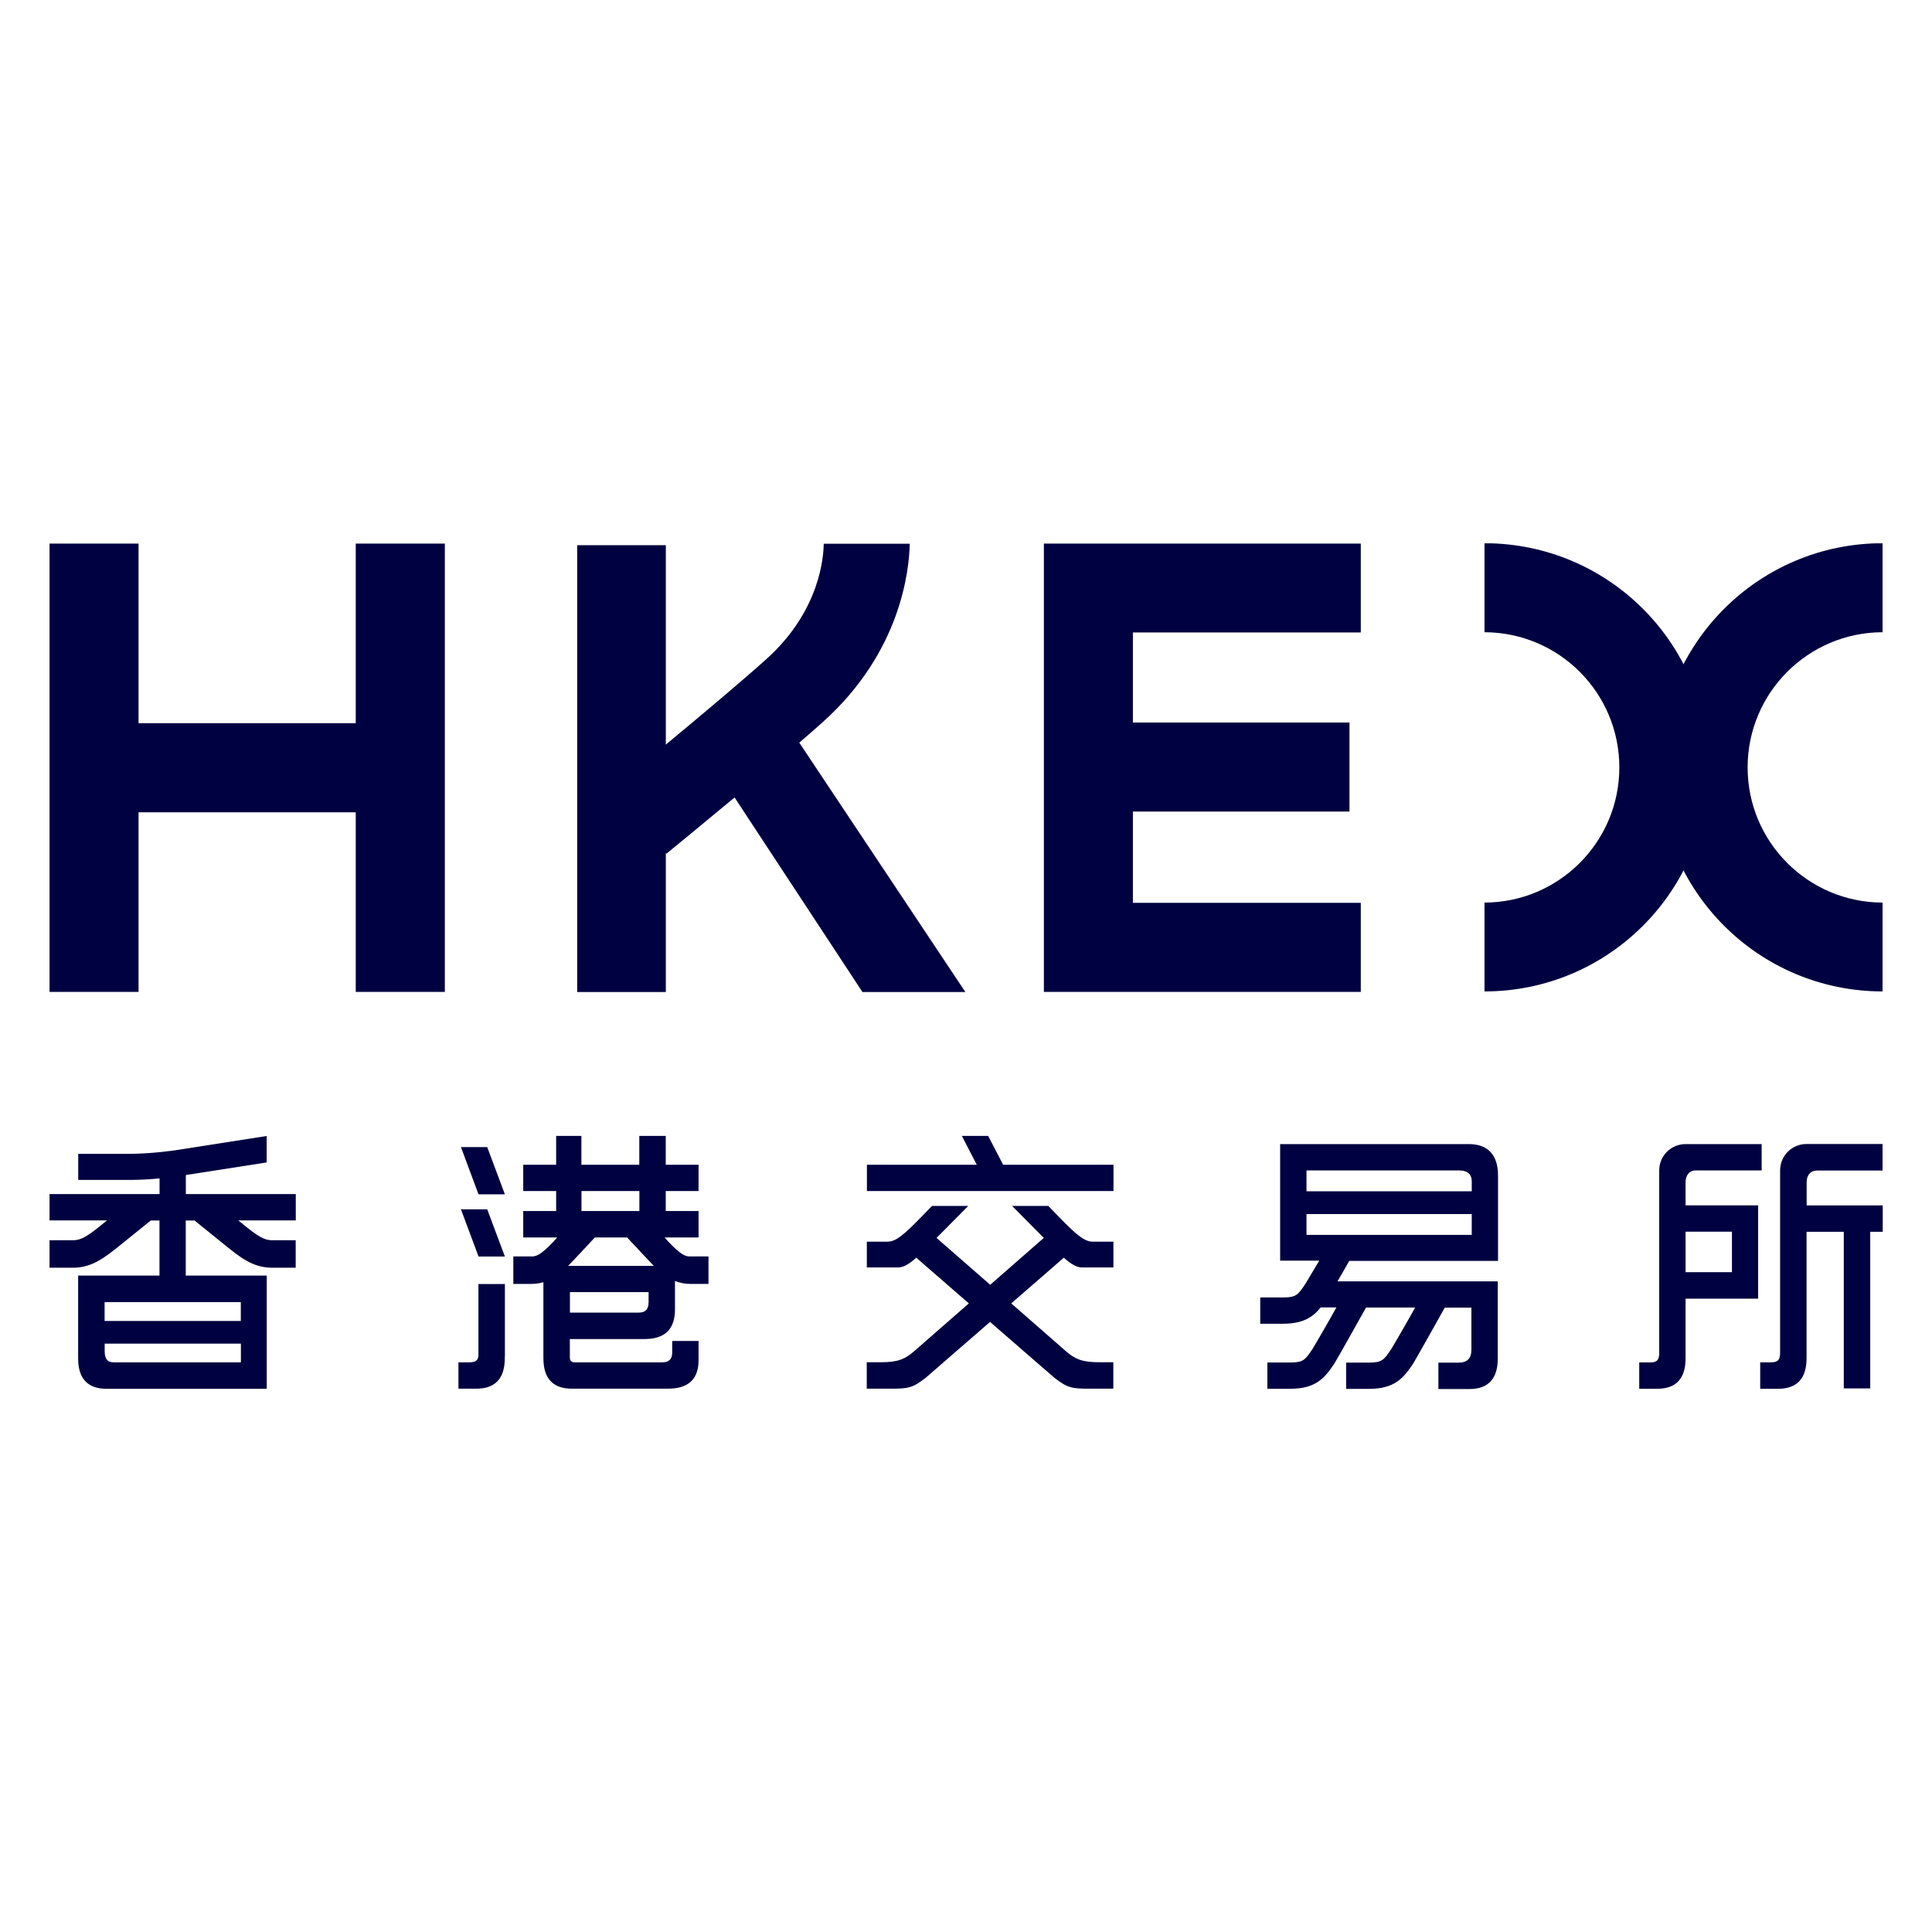<?xml version="1.0" encoding="UTF-8"?>
<svg xmlns="http://www.w3.org/2000/svg" xmlns:xlink="http://www.w3.org/1999/xlink" id="Layer_1" data-name="Layer 1" viewBox="0 0 224.24 224.24">
  <defs>
    <style>
      .cls-1 {
        fill: none;
      }

      .cls-1, .cls-2 {
        stroke-width: 0px;
      }

      .cls-3 {
        clip-path: url(#clippath-1);
      }

      .cls-2 {
        fill: #000140;
      }

      .cls-4 {
        clip-path: url(#clippath);
      }
    </style>
    <clipPath id="clippath">
      <rect class="cls-1" x="5.75" y="63.06" width="212.75" height="98.13"></rect>
    </clipPath>
    <clipPath id="clippath-1">
      <rect class="cls-1" x="5.75" y="63.06" width="212.75" height="98.13"></rect>
    </clipPath>
  </defs>
  <g id="Artwork_164" data-name="Artwork 164">
    <g class="cls-4">
      <g class="cls-3">
        <path class="cls-2" d="M218.5,135.85v-3.07h-8.83c-1.69,0-3.05,1.36-3.06,3.05v.02s0,0,0,0v21.13c0,.85-.24,1.14-1.05,1.14h-1.26v3.07h2.08c3.3,0,3.3-2.72,3.3-3.74h0v-14.48h4.32v18.18h3.07v-18.18h1.45v-3.06h-8.83v-2.67c0-.87.46-1.38,1.23-1.38h7.6Z"></path>
        <path class="cls-2" d="M196.87,135.85h7.6v-3.06h-8.83c-1.69,0-3.06,1.36-3.06,3.05v.02s0,0,0,0v21.13c0,.85-.24,1.14-1.05,1.14h-1.27v3.06h2.08c3.3,0,3.3-2.71,3.3-3.74h0s0,0,0,0v-6.72h8.42v-10.83h-8.42v-2.67c0-.87.46-1.39,1.22-1.39M201.02,147.66h-5.38v-4.7h5.38v4.7Z"></path>
        <polygon class="cls-2" points="116.43 135.19 114.69 131.84 111.64 131.84 113.37 135.19 100.62 135.19 100.62 138.24 129.24 138.24 129.24 135.19 116.43 135.19"></polygon>
        <path class="cls-2" d="M125.66,147.11h3.57v-2.99h-2.36c-.76,0-1.46-.36-3.27-2.17l-1.93-1.98h-4.2l3.68,3.71-6.22,5.44-6.23-5.44,3.68-3.71h-4.2l-1.94,1.98c-1.81,1.81-2.51,2.17-3.27,2.17h-2.36v2.99h3.57c.58,0,1.13-.22,2.17-1.13l6.1,5.3-6.38,5.58c-.99.85-1.81,1.25-3.77,1.25h-1.7v3.07c-.05,0,2.71,0,2.71,0,2.07,0,2.6-.06,4.16-1.29l7.44-6.46,7.44,6.46c1.56,1.23,2.09,1.29,4.16,1.29,0,0,2.77,0,2.71,0v-3.07h-1.7c-1.96,0-2.78-.4-3.77-1.25l-6.38-5.58,6.1-5.3c1.04.91,1.59,1.13,2.17,1.13"></path>
        <polygon class="cls-2" points="157.94 73.41 157.94 63.09 131.49 63.09 127.85 63.09 121.16 63.09 121.16 115.13 127.85 115.13 157.94 115.13 157.94 104.79 131.49 104.79 131.49 94.19 156.63 94.19 156.63 83.86 131.49 83.86 131.49 73.41 157.94 73.41"></polygon>
        <polygon class="cls-2" points="41.29 63.09 41.29 83.94 16.08 83.94 16.08 63.09 5.75 63.09 5.75 115.13 16.08 115.13 16.08 94.28 41.29 94.28 41.29 115.13 51.63 115.13 51.63 63.09 41.29 63.09"></polygon>
        <path class="cls-2" d="M112.04,115.13l-19.27-28.93c.85-.74,2.05-1.78,2.75-2.41,9.11-8.18,10.01-17.72,10.07-20.68h-9.98c-.03,1.41-.37,7.73-6.65,13.38-2.96,2.66-7.79,6.71-11.68,9.93v-23.14h-10.29v51.86h10.29v-16.13l.06.08c.27-.22,3.81-3.11,7.92-6.53l14.84,22.58h11.95Z"></path>
        <path class="cls-2" d="M172.3,63.06v10.32c8.65.02,15.65,7.04,15.65,15.69s-7.01,15.67-15.65,15.69v10.31c14.36,0,26.01-11.64,26.01-26.01,0-14.37-11.64-26.01-26.01-26.01"></path>
        <path class="cls-2" d="M218.5,63.06v10.32c-8.65.02-15.66,7.04-15.66,15.69s7.01,15.67,15.66,15.69v10.31c-14.36,0-26.01-11.64-26.01-26.01s11.64-26.01,26.01-26.01"></path>
        <path class="cls-2" d="M173.87,146.32v-9.79c0-1.02-.1-3.74-3.41-3.74h-21.88v13.53h4.54c-.1.17-1.52,2.56-1.62,2.71-.85,1.26-1.05,1.56-2.58,1.56h-2.65v3.05h2.65c2.31,0,3.44-.75,4.37-1.89h1.82c-.46.87-2.67,4.68-2.78,4.83-.85,1.26-1.05,1.56-2.58,1.56h-2.65v3.05h2.65c2.93,0,3.97-1.2,5.11-2.9.18-.26,3.63-6.41,3.69-6.53h5.7c-.46.87-2.67,4.68-2.78,4.83-.85,1.26-1.05,1.56-2.58,1.56h-2.65v3.05h2.65c2.93,0,3.97-1.2,5.11-2.9.18-.26,3.63-6.41,3.69-6.53h3.09v4.87c0,1.01-.45,1.52-1.54,1.52h-2.29v3.06h3.59c3.3,0,3.3-2.71,3.3-3.74v-8.76h-18.6c.33-.58,1.03-1.77,1.36-2.37h17.24ZM151.64,135.85h17.71c1.08,0,1.47.53,1.47,1.28v1.14h-19.18v-2.43ZM151.64,140.91h19.18v2.42h-19.18v-2.42Z"></path>
        <path class="cls-2" d="M58.6,157.45v-8.42h-3.07v8.24c0,.68-.43.85-1.05.85h-1.27v3.06h2.08c3.3,0,3.3-2.72,3.3-3.74h0Z"></path>
        <polygon class="cls-2" points="53.5 140.36 55.23 145 55.54 145.84 58.6 145.84 56.55 140.36 53.5 140.36"></polygon>
        <polygon class="cls-2" points="53.5 133.14 55.23 137.79 55.54 138.62 58.6 138.62 56.55 133.14 53.5 133.14"></polygon>
        <path class="cls-2" d="M74.59,155.42c.87,0,2.94,0,3.56-2.02,0-.01,0-.02.01-.04.03-.09.05-.18.07-.28.02-.1.04-.21.06-.33,0-.03,0-.05.01-.08.02-.19.04-.39.04-.61v-3.38c.58.23,1.17.34,1.83.34h2.06v-3.19s-2.18,0-2.25,0c-.44-.02-1.01-.22-2.45-1.76l-.39-.44h3.94v-3.07h-3.81v-2.32h3.81v-3.05h-3.81v-3.35h-3.07v3.35h-6.72v-3.35h-2.93v3.35h-3.82v3.05h3.82v2.32h-3.82v3.07h3.94l-.39.44c-1.65,1.76-2.15,1.76-2.64,1.76h-2.06v3.19h2.06c.51,0,.98-.07,1.43-.2v8.62c0,1.02,0,3.74,3.3,3.74h10.97c1.02,0,3.74,0,3.74-3.3v-2.24h-3.06v1.36c0,.76-.4,1.12-1.13,1.12h-10.14c-.17,0-.61,0-.61-.54v-2.16h8.45ZM75.27,151.23c0,.76-.4,1.12-1.13,1.12h-7.99v-2.38h9.13v1.26h0ZM67.49,138.24h6.72v2.32h-6.72v-2.32M69.04,143.63h3.75c.29.3,2.81,3.02,3.1,3.3h-9.95c.29-.28,2.81-2.99,3.1-3.3"></path>
        <path class="cls-2" d="M31.68,143.95c-.71,0-1.3-.1-3.03-1.5-.28-.22-.62-.5-.99-.8h6.67v-3.06h-12.76v-2.21l9.38-1.46v-3.07l-10.63,1.66s-2.72.41-5.27.41h-5.97v3.03h5.97c1.22,0,2.46-.08,3.47-.18v1.82H5.75v3.06h6.67c-.37.3-.71.58-.99.8-1.73,1.39-2.32,1.5-3.03,1.5h-2.65v3.19h2.65c1.72,0,2.98-.56,5.03-2.2,1.03-.83,2.87-2.32,4.07-3.28h1.01v6.39h-9.44v9.43c0,1.02,0,3.71,3.3,3.71h18.59v-13.14h-9.4v-6.39h1.02c1.19.97,3.04,2.46,4.06,3.28,2.04,1.65,3.31,2.2,5.03,2.2h2.65v-3.19h-2.65ZM27.95,158.12h-14.77c-.74,0-1.03-.44-1.03-1.29v-.88h15.81v2.16M27.95,153.32h-15.81v-2.19h15.81v2.19"></path>
      </g>
    </g>
  </g>
</svg>
